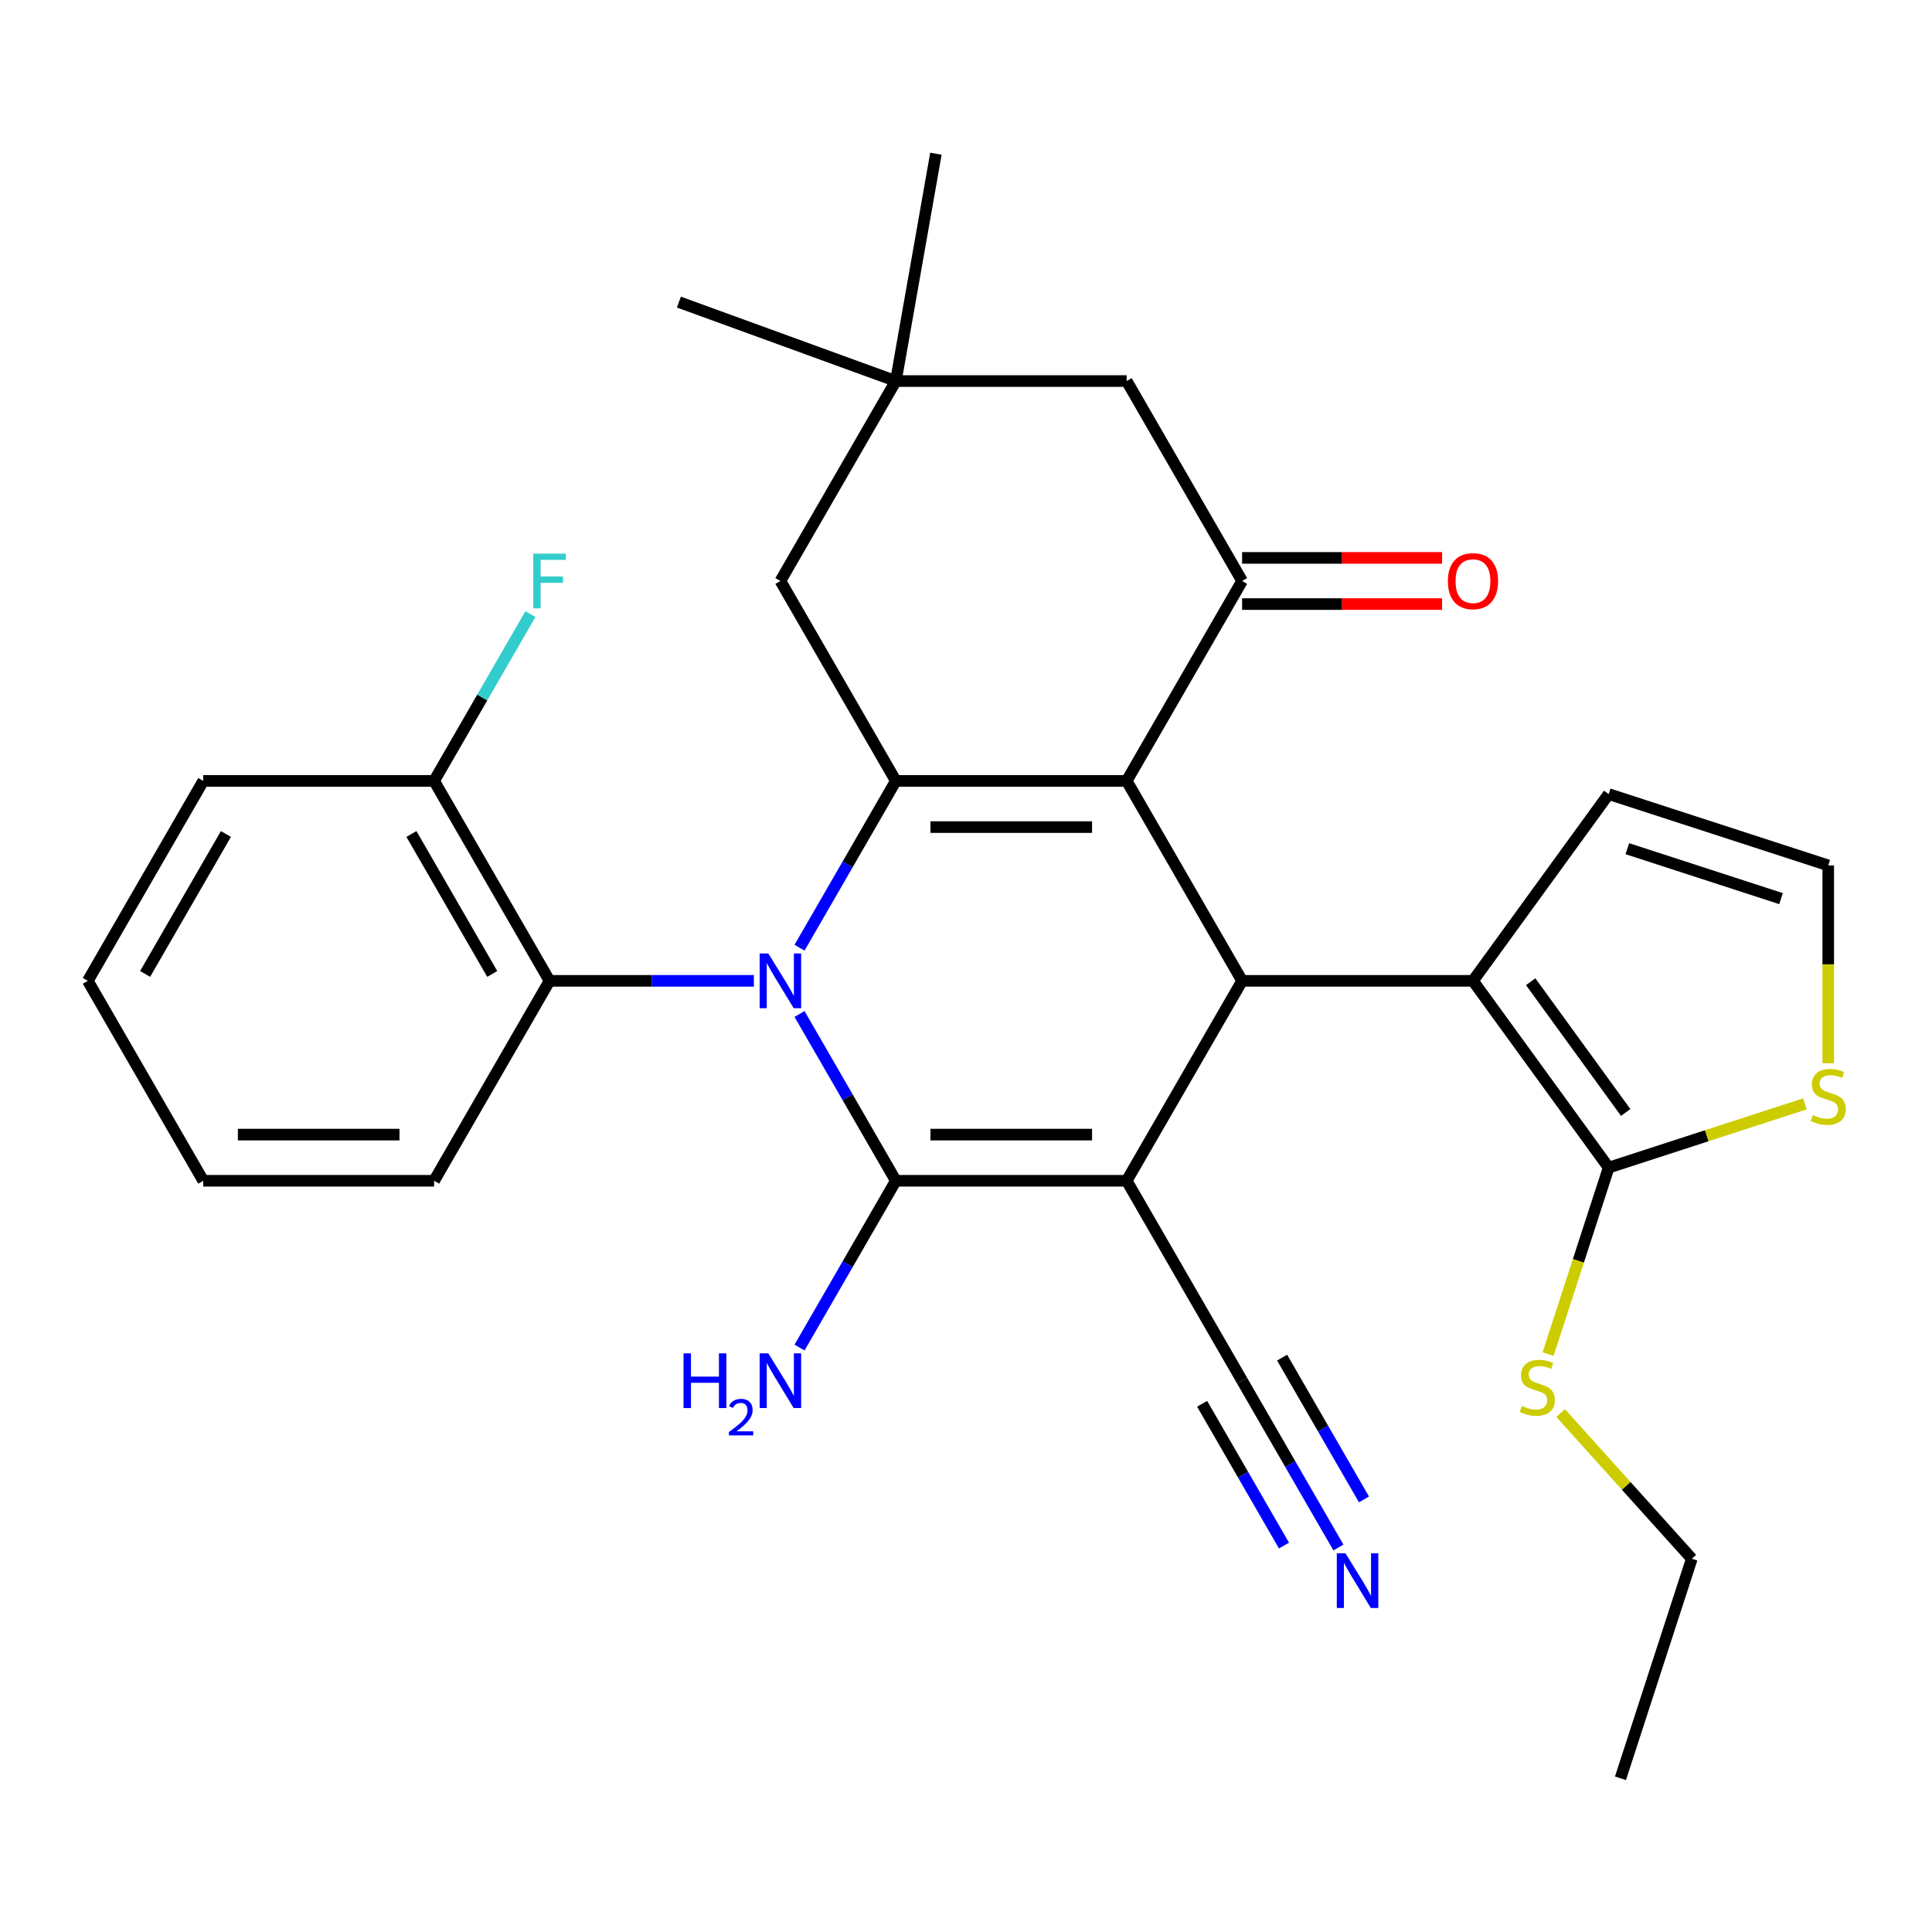 <?xml version='1.0' encoding='iso-8859-1'?>
<svg version='1.1' baseProfile='full'
              xmlns='http://www.w3.org/2000/svg'
                      xmlns:rdkit='http://www.rdkit.org/xml'
                      xmlns:xlink='http://www.w3.org/1999/xlink'
                  xml:space='preserve'
width='1000px' height='1000px' viewBox='0 0 1000 1000'>
<!-- END OF HEADER -->
<rect style='opacity:1.0;fill:#FFFFFF;stroke:none' width='1000' height='1000' x='0' y='0'> </rect>
<path class='bond-1' d='M 583.172,611.168 L 463.679,611.168' style='fill:none;fill-rule:evenodd;stroke:#000000;stroke-width:6px;stroke-linecap:butt;stroke-linejoin:miter;stroke-opacity:1' />
<path class='bond-1' d='M 565.248,587.269 L 481.603,587.269' style='fill:none;fill-rule:evenodd;stroke:#000000;stroke-width:6px;stroke-linecap:butt;stroke-linejoin:miter;stroke-opacity:1' />
<path class='bond-4' d='M 583.172,611.168 L 642.918,507.684' style='fill:none;fill-rule:evenodd;stroke:#000000;stroke-width:6px;stroke-linecap:butt;stroke-linejoin:miter;stroke-opacity:1' />
<path class='bond-9' d='M 583.172,611.168 L 642.918,714.651' style='fill:none;fill-rule:evenodd;stroke:#000000;stroke-width:6px;stroke-linecap:butt;stroke-linejoin:miter;stroke-opacity:1' />
<path class='bond-0' d='M 413.833,524.831 L 438.756,567.999' style='fill:none;fill-rule:evenodd;stroke:#0000FF;stroke-width:6px;stroke-linecap:butt;stroke-linejoin:miter;stroke-opacity:1' />
<path class='bond-0' d='M 438.756,567.999 L 463.679,611.168' style='fill:none;fill-rule:evenodd;stroke:#000000;stroke-width:6px;stroke-linecap:butt;stroke-linejoin:miter;stroke-opacity:1' />
<path class='bond-8' d='M 390.206,507.684 L 337.323,507.684' style='fill:none;fill-rule:evenodd;stroke:#0000FF;stroke-width:6px;stroke-linecap:butt;stroke-linejoin:miter;stroke-opacity:1' />
<path class='bond-8' d='M 337.323,507.684 L 284.44,507.684' style='fill:none;fill-rule:evenodd;stroke:#000000;stroke-width:6px;stroke-linecap:butt;stroke-linejoin:miter;stroke-opacity:1' />
<path class='bond-30' d='M 413.833,490.537 L 438.756,447.368' style='fill:none;fill-rule:evenodd;stroke:#0000FF;stroke-width:6px;stroke-linecap:butt;stroke-linejoin:miter;stroke-opacity:1' />
<path class='bond-30' d='M 438.756,447.368 L 463.679,404.2' style='fill:none;fill-rule:evenodd;stroke:#000000;stroke-width:6px;stroke-linecap:butt;stroke-linejoin:miter;stroke-opacity:1' />
<path class='bond-17' d='M 463.679,611.168 L 438.756,654.336' style='fill:none;fill-rule:evenodd;stroke:#000000;stroke-width:6px;stroke-linecap:butt;stroke-linejoin:miter;stroke-opacity:1' />
<path class='bond-17' d='M 438.756,654.336 L 413.833,697.504' style='fill:none;fill-rule:evenodd;stroke:#0000FF;stroke-width:6px;stroke-linecap:butt;stroke-linejoin:miter;stroke-opacity:1' />
<path class='bond-2' d='M 583.172,404.2 L 642.918,507.684' style='fill:none;fill-rule:evenodd;stroke:#000000;stroke-width:6px;stroke-linecap:butt;stroke-linejoin:miter;stroke-opacity:1' />
<path class='bond-3' d='M 583.172,404.2 L 463.679,404.2' style='fill:none;fill-rule:evenodd;stroke:#000000;stroke-width:6px;stroke-linecap:butt;stroke-linejoin:miter;stroke-opacity:1' />
<path class='bond-3' d='M 565.248,428.099 L 481.603,428.099' style='fill:none;fill-rule:evenodd;stroke:#000000;stroke-width:6px;stroke-linecap:butt;stroke-linejoin:miter;stroke-opacity:1' />
<path class='bond-5' d='M 583.172,404.2 L 642.918,300.716' style='fill:none;fill-rule:evenodd;stroke:#000000;stroke-width:6px;stroke-linecap:butt;stroke-linejoin:miter;stroke-opacity:1' />
<path class='bond-12' d='M 463.679,404.2 L 403.933,300.716' style='fill:none;fill-rule:evenodd;stroke:#000000;stroke-width:6px;stroke-linecap:butt;stroke-linejoin:miter;stroke-opacity:1' />
<path class='bond-6' d='M 642.918,507.684 L 762.411,507.684' style='fill:none;fill-rule:evenodd;stroke:#000000;stroke-width:6px;stroke-linecap:butt;stroke-linejoin:miter;stroke-opacity:1' />
<path class='bond-14' d='M 642.918,300.716 L 583.172,197.233' style='fill:none;fill-rule:evenodd;stroke:#000000;stroke-width:6px;stroke-linecap:butt;stroke-linejoin:miter;stroke-opacity:1' />
<path class='bond-18' d='M 642.918,312.666 L 694.671,312.666' style='fill:none;fill-rule:evenodd;stroke:#000000;stroke-width:6px;stroke-linecap:butt;stroke-linejoin:miter;stroke-opacity:1' />
<path class='bond-18' d='M 694.671,312.666 L 746.424,312.666' style='fill:none;fill-rule:evenodd;stroke:#FF0000;stroke-width:6px;stroke-linecap:butt;stroke-linejoin:miter;stroke-opacity:1' />
<path class='bond-18' d='M 642.918,288.767 L 694.671,288.767' style='fill:none;fill-rule:evenodd;stroke:#000000;stroke-width:6px;stroke-linecap:butt;stroke-linejoin:miter;stroke-opacity:1' />
<path class='bond-18' d='M 694.671,288.767 L 746.424,288.767' style='fill:none;fill-rule:evenodd;stroke:#FF0000;stroke-width:6px;stroke-linecap:butt;stroke-linejoin:miter;stroke-opacity:1' />
<path class='bond-7' d='M 762.411,507.684 L 832.647,604.356' style='fill:none;fill-rule:evenodd;stroke:#000000;stroke-width:6px;stroke-linecap:butt;stroke-linejoin:miter;stroke-opacity:1' />
<path class='bond-7' d='M 792.281,508.137 L 841.446,575.808' style='fill:none;fill-rule:evenodd;stroke:#000000;stroke-width:6px;stroke-linecap:butt;stroke-linejoin:miter;stroke-opacity:1' />
<path class='bond-15' d='M 762.411,507.684 L 832.647,411.012' style='fill:none;fill-rule:evenodd;stroke:#000000;stroke-width:6px;stroke-linecap:butt;stroke-linejoin:miter;stroke-opacity:1' />
<path class='bond-10' d='M 832.647,604.356 L 883.436,587.853' style='fill:none;fill-rule:evenodd;stroke:#000000;stroke-width:6px;stroke-linecap:butt;stroke-linejoin:miter;stroke-opacity:1' />
<path class='bond-10' d='M 883.436,587.853 L 934.224,571.351' style='fill:none;fill-rule:evenodd;stroke:#CCCC00;stroke-width:6px;stroke-linecap:butt;stroke-linejoin:miter;stroke-opacity:1' />
<path class='bond-20' d='M 832.647,604.356 L 816.964,652.624' style='fill:none;fill-rule:evenodd;stroke:#000000;stroke-width:6px;stroke-linecap:butt;stroke-linejoin:miter;stroke-opacity:1' />
<path class='bond-20' d='M 816.964,652.624 L 801.28,700.893' style='fill:none;fill-rule:evenodd;stroke:#CCCC00;stroke-width:6px;stroke-linecap:butt;stroke-linejoin:miter;stroke-opacity:1' />
<path class='bond-19' d='M 284.44,507.684 L 224.694,404.2' style='fill:none;fill-rule:evenodd;stroke:#000000;stroke-width:6px;stroke-linecap:butt;stroke-linejoin:miter;stroke-opacity:1' />
<path class='bond-19' d='M 254.781,504.111 L 212.959,431.672' style='fill:none;fill-rule:evenodd;stroke:#000000;stroke-width:6px;stroke-linecap:butt;stroke-linejoin:miter;stroke-opacity:1' />
<path class='bond-22' d='M 284.44,507.684 L 224.694,611.168' style='fill:none;fill-rule:evenodd;stroke:#000000;stroke-width:6px;stroke-linecap:butt;stroke-linejoin:miter;stroke-opacity:1' />
<path class='bond-11' d='M 642.918,714.651 L 667.842,757.82' style='fill:none;fill-rule:evenodd;stroke:#000000;stroke-width:6px;stroke-linecap:butt;stroke-linejoin:miter;stroke-opacity:1' />
<path class='bond-11' d='M 667.842,757.82 L 692.765,800.988' style='fill:none;fill-rule:evenodd;stroke:#0000FF;stroke-width:6px;stroke-linecap:butt;stroke-linejoin:miter;stroke-opacity:1' />
<path class='bond-11' d='M 622.222,726.601 L 643.406,763.294' style='fill:none;fill-rule:evenodd;stroke:#000000;stroke-width:6px;stroke-linecap:butt;stroke-linejoin:miter;stroke-opacity:1' />
<path class='bond-11' d='M 643.406,763.294 L 664.591,799.987' style='fill:none;fill-rule:evenodd;stroke:#0000FF;stroke-width:6px;stroke-linecap:butt;stroke-linejoin:miter;stroke-opacity:1' />
<path class='bond-11' d='M 663.615,702.702 L 684.8,739.395' style='fill:none;fill-rule:evenodd;stroke:#000000;stroke-width:6px;stroke-linecap:butt;stroke-linejoin:miter;stroke-opacity:1' />
<path class='bond-11' d='M 684.8,739.395 L 705.985,776.088' style='fill:none;fill-rule:evenodd;stroke:#0000FF;stroke-width:6px;stroke-linecap:butt;stroke-linejoin:miter;stroke-opacity:1' />
<path class='bond-31' d='M 946.292,550.323 L 946.292,499.13' style='fill:none;fill-rule:evenodd;stroke:#CCCC00;stroke-width:6px;stroke-linecap:butt;stroke-linejoin:miter;stroke-opacity:1' />
<path class='bond-31' d='M 946.292,499.13 L 946.292,447.938' style='fill:none;fill-rule:evenodd;stroke:#000000;stroke-width:6px;stroke-linecap:butt;stroke-linejoin:miter;stroke-opacity:1' />
<path class='bond-32' d='M 403.933,300.716 L 463.679,197.233' style='fill:none;fill-rule:evenodd;stroke:#000000;stroke-width:6px;stroke-linecap:butt;stroke-linejoin:miter;stroke-opacity:1' />
<path class='bond-13' d='M 463.679,197.233 L 583.172,197.233' style='fill:none;fill-rule:evenodd;stroke:#000000;stroke-width:6px;stroke-linecap:butt;stroke-linejoin:miter;stroke-opacity:1' />
<path class='bond-23' d='M 463.679,197.233 L 351.393,156.364' style='fill:none;fill-rule:evenodd;stroke:#000000;stroke-width:6px;stroke-linecap:butt;stroke-linejoin:miter;stroke-opacity:1' />
<path class='bond-24' d='M 463.679,197.233 L 484.429,79.555' style='fill:none;fill-rule:evenodd;stroke:#000000;stroke-width:6px;stroke-linecap:butt;stroke-linejoin:miter;stroke-opacity:1' />
<path class='bond-16' d='M 832.647,411.012 L 946.292,447.938' style='fill:none;fill-rule:evenodd;stroke:#000000;stroke-width:6px;stroke-linecap:butt;stroke-linejoin:miter;stroke-opacity:1' />
<path class='bond-16' d='M 842.309,439.28 L 921.86,465.128' style='fill:none;fill-rule:evenodd;stroke:#000000;stroke-width:6px;stroke-linecap:butt;stroke-linejoin:miter;stroke-opacity:1' />
<path class='bond-21' d='M 224.694,404.2 L 249.617,361.032' style='fill:none;fill-rule:evenodd;stroke:#000000;stroke-width:6px;stroke-linecap:butt;stroke-linejoin:miter;stroke-opacity:1' />
<path class='bond-21' d='M 249.617,361.032 L 274.54,317.864' style='fill:none;fill-rule:evenodd;stroke:#33CCCC;stroke-width:6px;stroke-linecap:butt;stroke-linejoin:miter;stroke-opacity:1' />
<path class='bond-25' d='M 224.694,404.2 L 105.201,404.2' style='fill:none;fill-rule:evenodd;stroke:#000000;stroke-width:6px;stroke-linecap:butt;stroke-linejoin:miter;stroke-opacity:1' />
<path class='bond-26' d='M 807.789,731.402 L 841.734,769.101' style='fill:none;fill-rule:evenodd;stroke:#CCCC00;stroke-width:6px;stroke-linecap:butt;stroke-linejoin:miter;stroke-opacity:1' />
<path class='bond-26' d='M 841.734,769.101 L 875.678,806.8' style='fill:none;fill-rule:evenodd;stroke:#000000;stroke-width:6px;stroke-linecap:butt;stroke-linejoin:miter;stroke-opacity:1' />
<path class='bond-27' d='M 224.694,611.168 L 105.201,611.168' style='fill:none;fill-rule:evenodd;stroke:#000000;stroke-width:6px;stroke-linecap:butt;stroke-linejoin:miter;stroke-opacity:1' />
<path class='bond-27' d='M 206.77,587.269 L 123.125,587.269' style='fill:none;fill-rule:evenodd;stroke:#000000;stroke-width:6px;stroke-linecap:butt;stroke-linejoin:miter;stroke-opacity:1' />
<path class='bond-33' d='M 105.201,404.2 L 45.455,507.684' style='fill:none;fill-rule:evenodd;stroke:#000000;stroke-width:6px;stroke-linecap:butt;stroke-linejoin:miter;stroke-opacity:1' />
<path class='bond-33' d='M 116.936,431.672 L 75.113,504.111' style='fill:none;fill-rule:evenodd;stroke:#000000;stroke-width:6px;stroke-linecap:butt;stroke-linejoin:miter;stroke-opacity:1' />
<path class='bond-28' d='M 875.678,806.8 L 838.753,920.445' style='fill:none;fill-rule:evenodd;stroke:#000000;stroke-width:6px;stroke-linecap:butt;stroke-linejoin:miter;stroke-opacity:1' />
<path class='bond-29' d='M 105.201,611.168 L 45.455,507.684' style='fill:none;fill-rule:evenodd;stroke:#000000;stroke-width:6px;stroke-linecap:butt;stroke-linejoin:miter;stroke-opacity:1' />
<path  class='atom-1' d='M 397.673 493.524
L 406.953 508.524
Q 407.873 510.004, 409.353 512.684
Q 410.833 515.364, 410.913 515.524
L 410.913 493.524
L 414.673 493.524
L 414.673 521.844
L 410.793 521.844
L 400.833 505.444
Q 399.673 503.524, 398.433 501.324
Q 397.233 499.124, 396.873 498.444
L 396.873 521.844
L 393.193 521.844
L 393.193 493.524
L 397.673 493.524
' fill='#0000FF'/>
<path  class='atom-11' d='M 938.292 577.15
Q 938.612 577.27, 939.932 577.83
Q 941.252 578.39, 942.692 578.75
Q 944.172 579.07, 945.612 579.07
Q 948.292 579.07, 949.852 577.79
Q 951.412 576.47, 951.412 574.19
Q 951.412 572.63, 950.612 571.67
Q 949.852 570.71, 948.652 570.19
Q 947.452 569.67, 945.452 569.07
Q 942.932 568.31, 941.412 567.59
Q 939.932 566.87, 938.852 565.35
Q 937.812 563.83, 937.812 561.27
Q 937.812 557.71, 940.212 555.51
Q 942.652 553.31, 947.452 553.31
Q 950.732 553.31, 954.452 554.87
L 953.532 557.95
Q 950.132 556.55, 947.572 556.55
Q 944.812 556.55, 943.292 557.71
Q 941.772 558.83, 941.812 560.79
Q 941.812 562.31, 942.572 563.23
Q 943.372 564.15, 944.492 564.67
Q 945.652 565.19, 947.572 565.79
Q 950.132 566.59, 951.652 567.39
Q 953.172 568.19, 954.252 569.83
Q 955.372 571.43, 955.372 574.19
Q 955.372 578.11, 952.732 580.23
Q 950.132 582.31, 945.772 582.31
Q 943.252 582.31, 941.332 581.75
Q 939.452 581.23, 937.212 580.31
L 938.292 577.15
' fill='#CCCC00'/>
<path  class='atom-12' d='M 696.405 803.975
L 705.685 818.975
Q 706.605 820.455, 708.085 823.135
Q 709.565 825.815, 709.645 825.975
L 709.645 803.975
L 713.405 803.975
L 713.405 832.295
L 709.525 832.295
L 699.565 815.895
Q 698.405 813.975, 697.165 811.775
Q 695.965 809.575, 695.605 808.895
L 695.605 832.295
L 691.925 832.295
L 691.925 803.975
L 696.405 803.975
' fill='#0000FF'/>
<path  class='atom-18' d='M 353.8 700.491
L 357.64 700.491
L 357.64 712.531
L 372.12 712.531
L 372.12 700.491
L 375.96 700.491
L 375.96 728.811
L 372.12 728.811
L 372.12 715.731
L 357.64 715.731
L 357.64 728.811
L 353.8 728.811
L 353.8 700.491
' fill='#0000FF'/>
<path  class='atom-18' d='M 377.333 727.818
Q 378.019 726.049, 379.656 725.072
Q 381.293 724.069, 383.563 724.069
Q 386.388 724.069, 387.972 725.6
Q 389.556 727.131, 389.556 729.851
Q 389.556 732.623, 387.497 735.21
Q 385.464 737.797, 381.24 740.859
L 389.873 740.859
L 389.873 742.971
L 377.28 742.971
L 377.28 741.203
Q 380.765 738.721, 382.824 736.873
Q 384.91 735.025, 385.913 733.362
Q 386.916 731.699, 386.916 729.983
Q 386.916 728.187, 386.018 727.184
Q 385.121 726.181, 383.563 726.181
Q 382.058 726.181, 381.055 726.788
Q 380.052 727.395, 379.339 728.742
L 377.333 727.818
' fill='#0000FF'/>
<path  class='atom-18' d='M 397.673 700.491
L 406.953 715.491
Q 407.873 716.971, 409.353 719.651
Q 410.833 722.331, 410.913 722.491
L 410.913 700.491
L 414.673 700.491
L 414.673 728.811
L 410.793 728.811
L 400.833 712.411
Q 399.673 710.491, 398.433 708.291
Q 397.233 706.091, 396.873 705.411
L 396.873 728.811
L 393.193 728.811
L 393.193 700.491
L 397.673 700.491
' fill='#0000FF'/>
<path  class='atom-19' d='M 749.411 300.796
Q 749.411 293.996, 752.771 290.196
Q 756.131 286.396, 762.411 286.396
Q 768.691 286.396, 772.051 290.196
Q 775.411 293.996, 775.411 300.796
Q 775.411 307.676, 772.011 311.596
Q 768.611 315.476, 762.411 315.476
Q 756.171 315.476, 752.771 311.596
Q 749.411 307.716, 749.411 300.796
M 762.411 312.276
Q 766.731 312.276, 769.051 309.396
Q 771.411 306.476, 771.411 300.796
Q 771.411 295.236, 769.051 292.436
Q 766.731 289.596, 762.411 289.596
Q 758.091 289.596, 755.731 292.396
Q 753.411 295.196, 753.411 300.796
Q 753.411 306.516, 755.731 309.396
Q 758.091 312.276, 762.411 312.276
' fill='#FF0000'/>
<path  class='atom-21' d='M 787.722 727.72
Q 788.042 727.84, 789.362 728.4
Q 790.682 728.96, 792.122 729.32
Q 793.602 729.64, 795.042 729.64
Q 797.722 729.64, 799.282 728.36
Q 800.842 727.04, 800.842 724.76
Q 800.842 723.2, 800.042 722.24
Q 799.282 721.28, 798.082 720.76
Q 796.882 720.24, 794.882 719.64
Q 792.362 718.88, 790.842 718.16
Q 789.362 717.44, 788.282 715.92
Q 787.242 714.4, 787.242 711.84
Q 787.242 708.28, 789.642 706.08
Q 792.082 703.88, 796.882 703.88
Q 800.162 703.88, 803.882 705.44
L 802.962 708.52
Q 799.562 707.12, 797.002 707.12
Q 794.242 707.12, 792.722 708.28
Q 791.202 709.4, 791.242 711.36
Q 791.242 712.88, 792.002 713.8
Q 792.802 714.72, 793.922 715.24
Q 795.082 715.76, 797.002 716.36
Q 799.562 717.16, 801.082 717.96
Q 802.602 718.76, 803.682 720.4
Q 804.802 722, 804.802 724.76
Q 804.802 728.68, 802.162 730.8
Q 799.562 732.88, 795.202 732.88
Q 792.682 732.88, 790.762 732.32
Q 788.882 731.8, 786.642 730.88
L 787.722 727.72
' fill='#CCCC00'/>
<path  class='atom-22' d='M 276.02 286.556
L 292.86 286.556
L 292.86 289.796
L 279.82 289.796
L 279.82 298.396
L 291.42 298.396
L 291.42 301.676
L 279.82 301.676
L 279.82 314.876
L 276.02 314.876
L 276.02 286.556
' fill='#33CCCC'/>
</svg>
